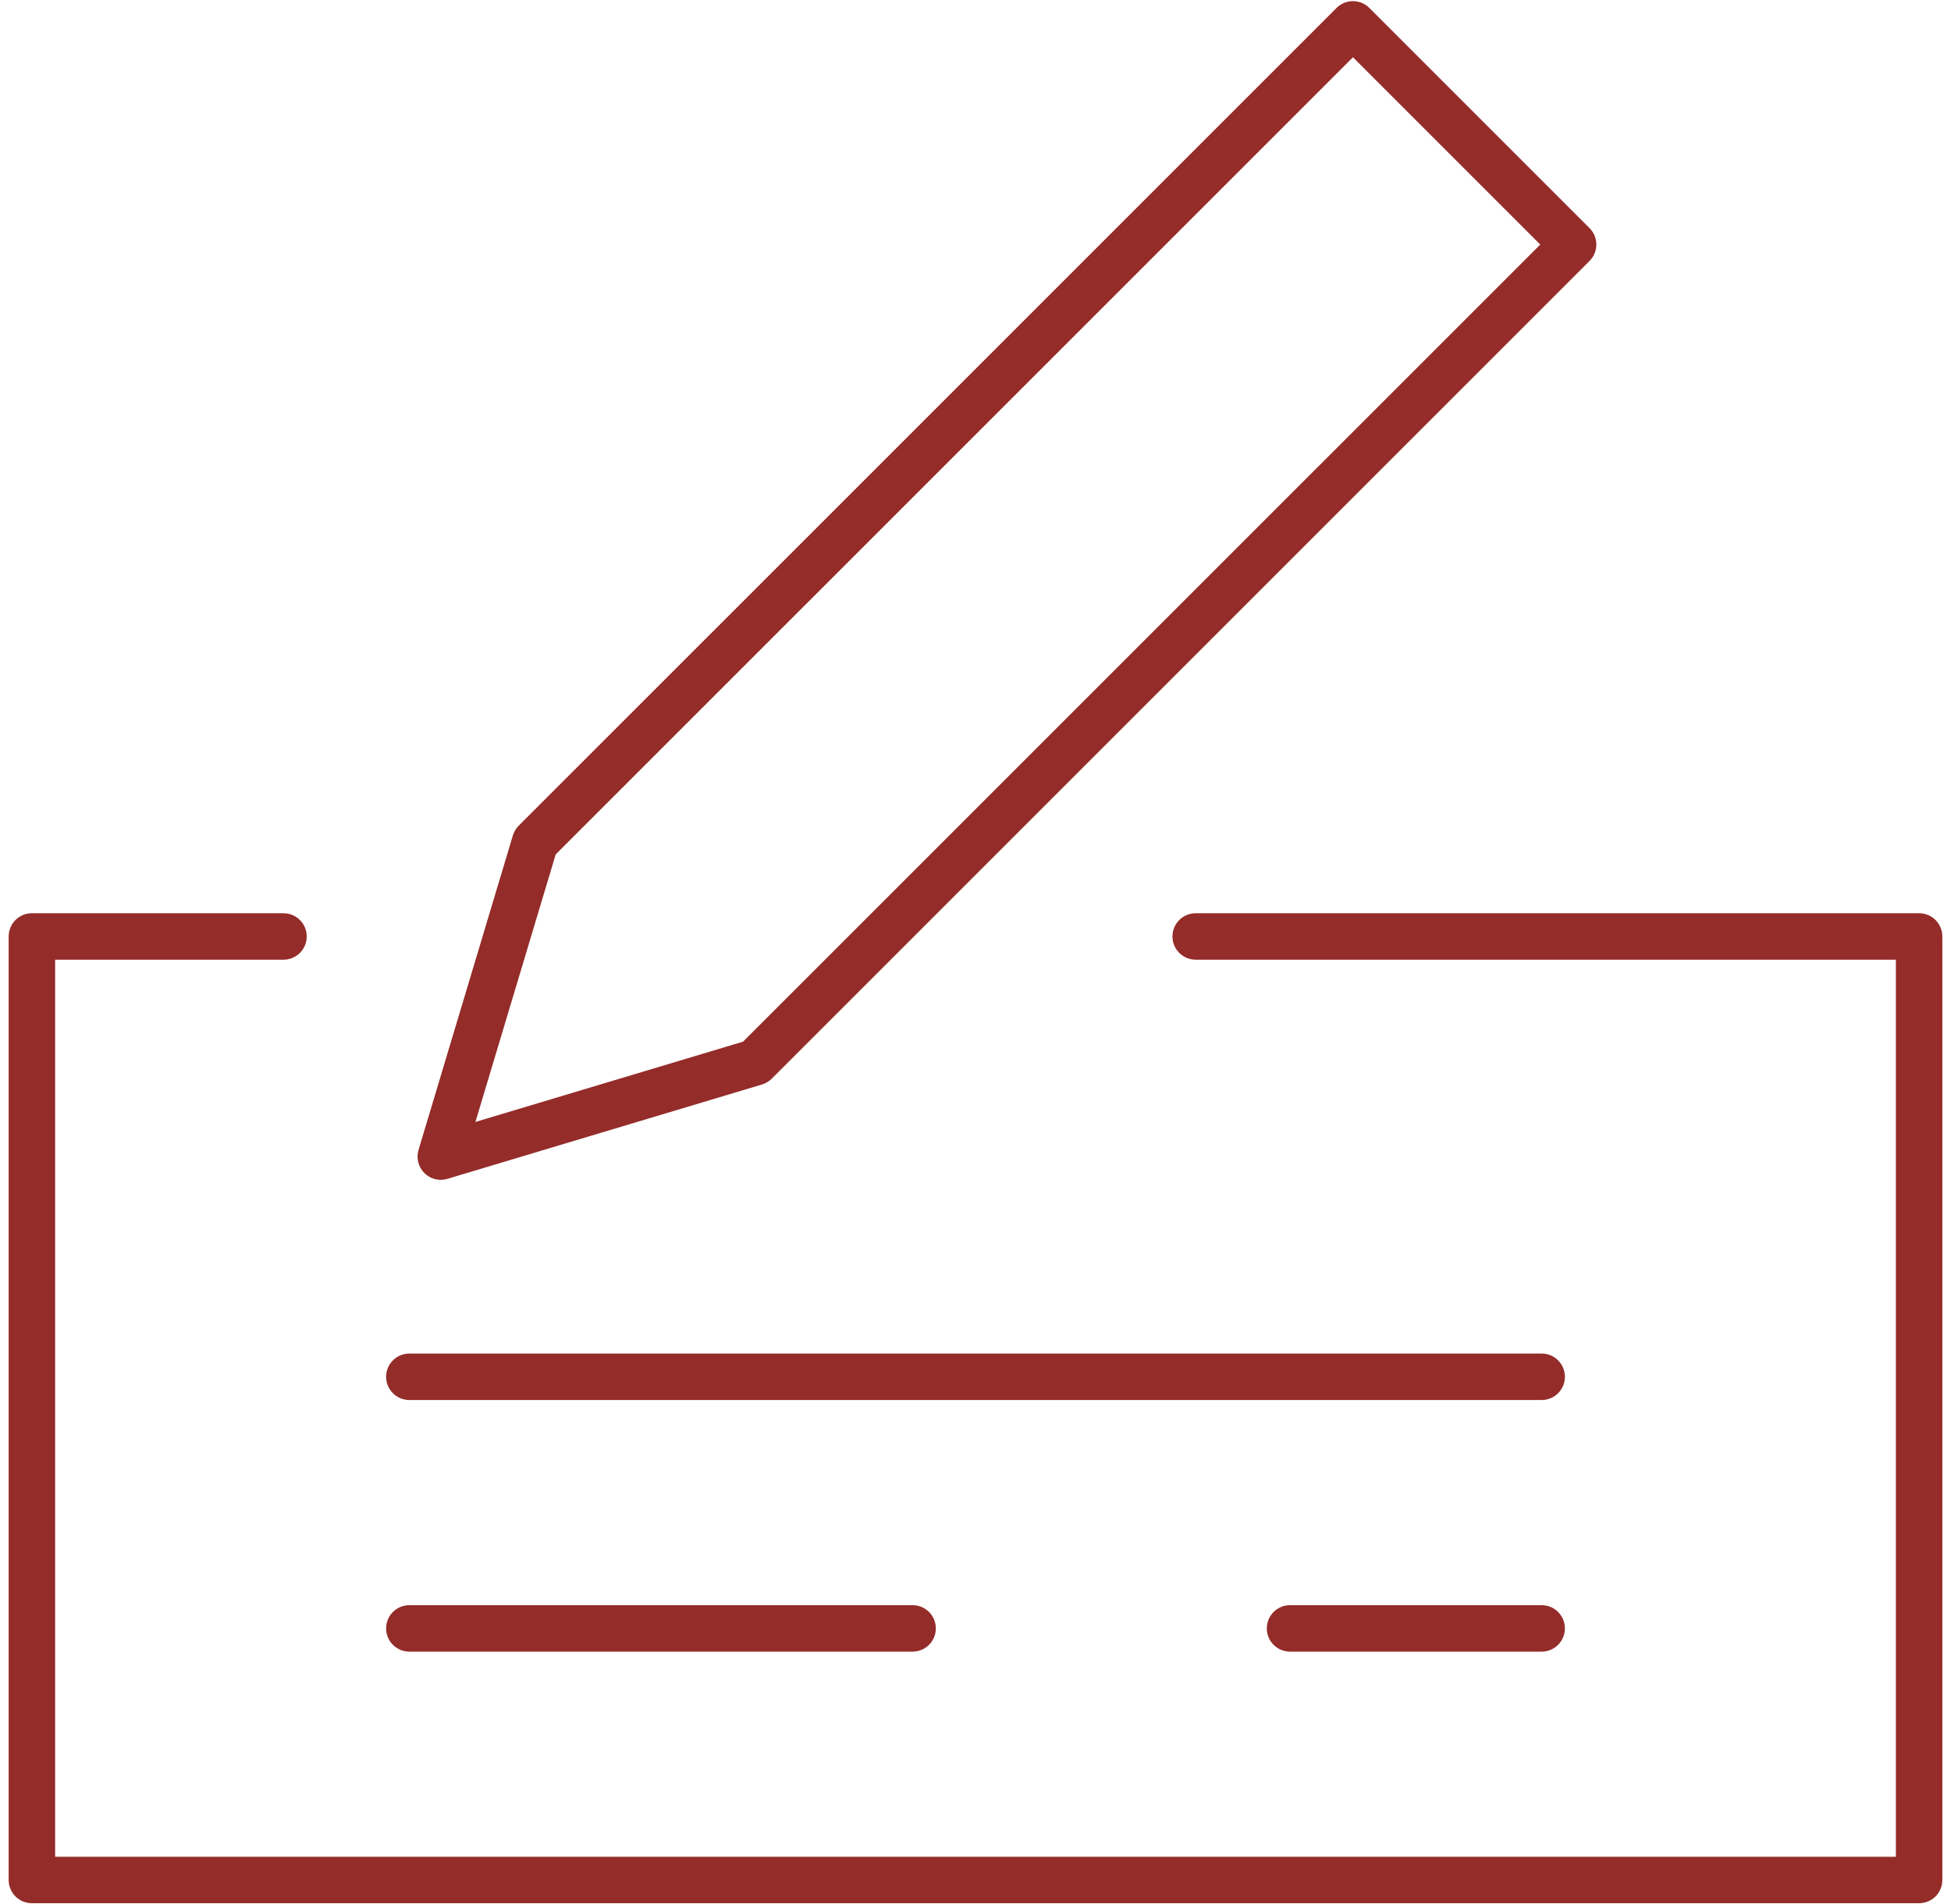 <?xml version="1.0" encoding="UTF-8"?>
<svg id="Capa_1" xmlns="http://www.w3.org/2000/svg" width="84" height="82" version="1.1" viewBox="0 0 84 82">
  <!-- Generator: Adobe Illustrator 29.0.0, SVG Export Plug-In . SVG Version: 2.1.0 Build 186)  -->
  <defs>
    <style>
      .st0 {
        fill: #942c29;
      }
    </style>
  </defs>
  <g id="Page-1">
    <g id="spousal-support">
      <path class="st0" d="M82.627,81.95H1.373c-.552,0-1-.447-1-1v-40.627c0-.553.448-1,1-1h10.833c.552,0,1,.447,1,1s-.448,1-1,1H2.373v38.627h79.254v-38.627h-30.147c-.552,0-1-.447-1-1s.448-1,1-1h31.147c.552,0,1,.447,1,1v40.627c0,.553-.448,1-1,1Z"/>
      <path class="st0" d="M18.978,50.802c-.261,0-.517-.103-.707-.293-.26-.26-.356-.642-.251-.994l4.062-13.542c.048-.159.134-.303.251-.42L57.544.343c.391-.391,1.023-.391,1.414,0l9.479,9.479c.391.391.391,1.023,0,1.414l-35.21,35.21c-.117.117-.261.203-.42.251l-13.542,4.062c-.094.028-.191.042-.287.042ZM23.926,36.789l-3.457,11.521,11.522-3.457L66.316,10.53l-8.065-8.065L23.926,36.789ZM32.521,45.74h.01-.01Z"/>
      <path class="st0" d="M66.376,60.283H17.624c-.552,0-1-.447-1-1s.448-1,1-1h48.753c.552,0,1,.447,1,1s-.448,1-1,1Z"/>
      <path class="st0" d="M39.292,71.117h-21.668c-.552,0-1-.447-1-1s.448-1,1-1h21.668c.552,0,1,.447,1,1s-.448,1-1,1Z"/>
      <path class="st0" d="M66.376,71.117h-10.834c-.552,0-1-.447-1-1s.448-1,1-1h10.834c.552,0,1,.447,1,1s-.448,1-1,1Z"/>
    </g>
  </g>
</svg>